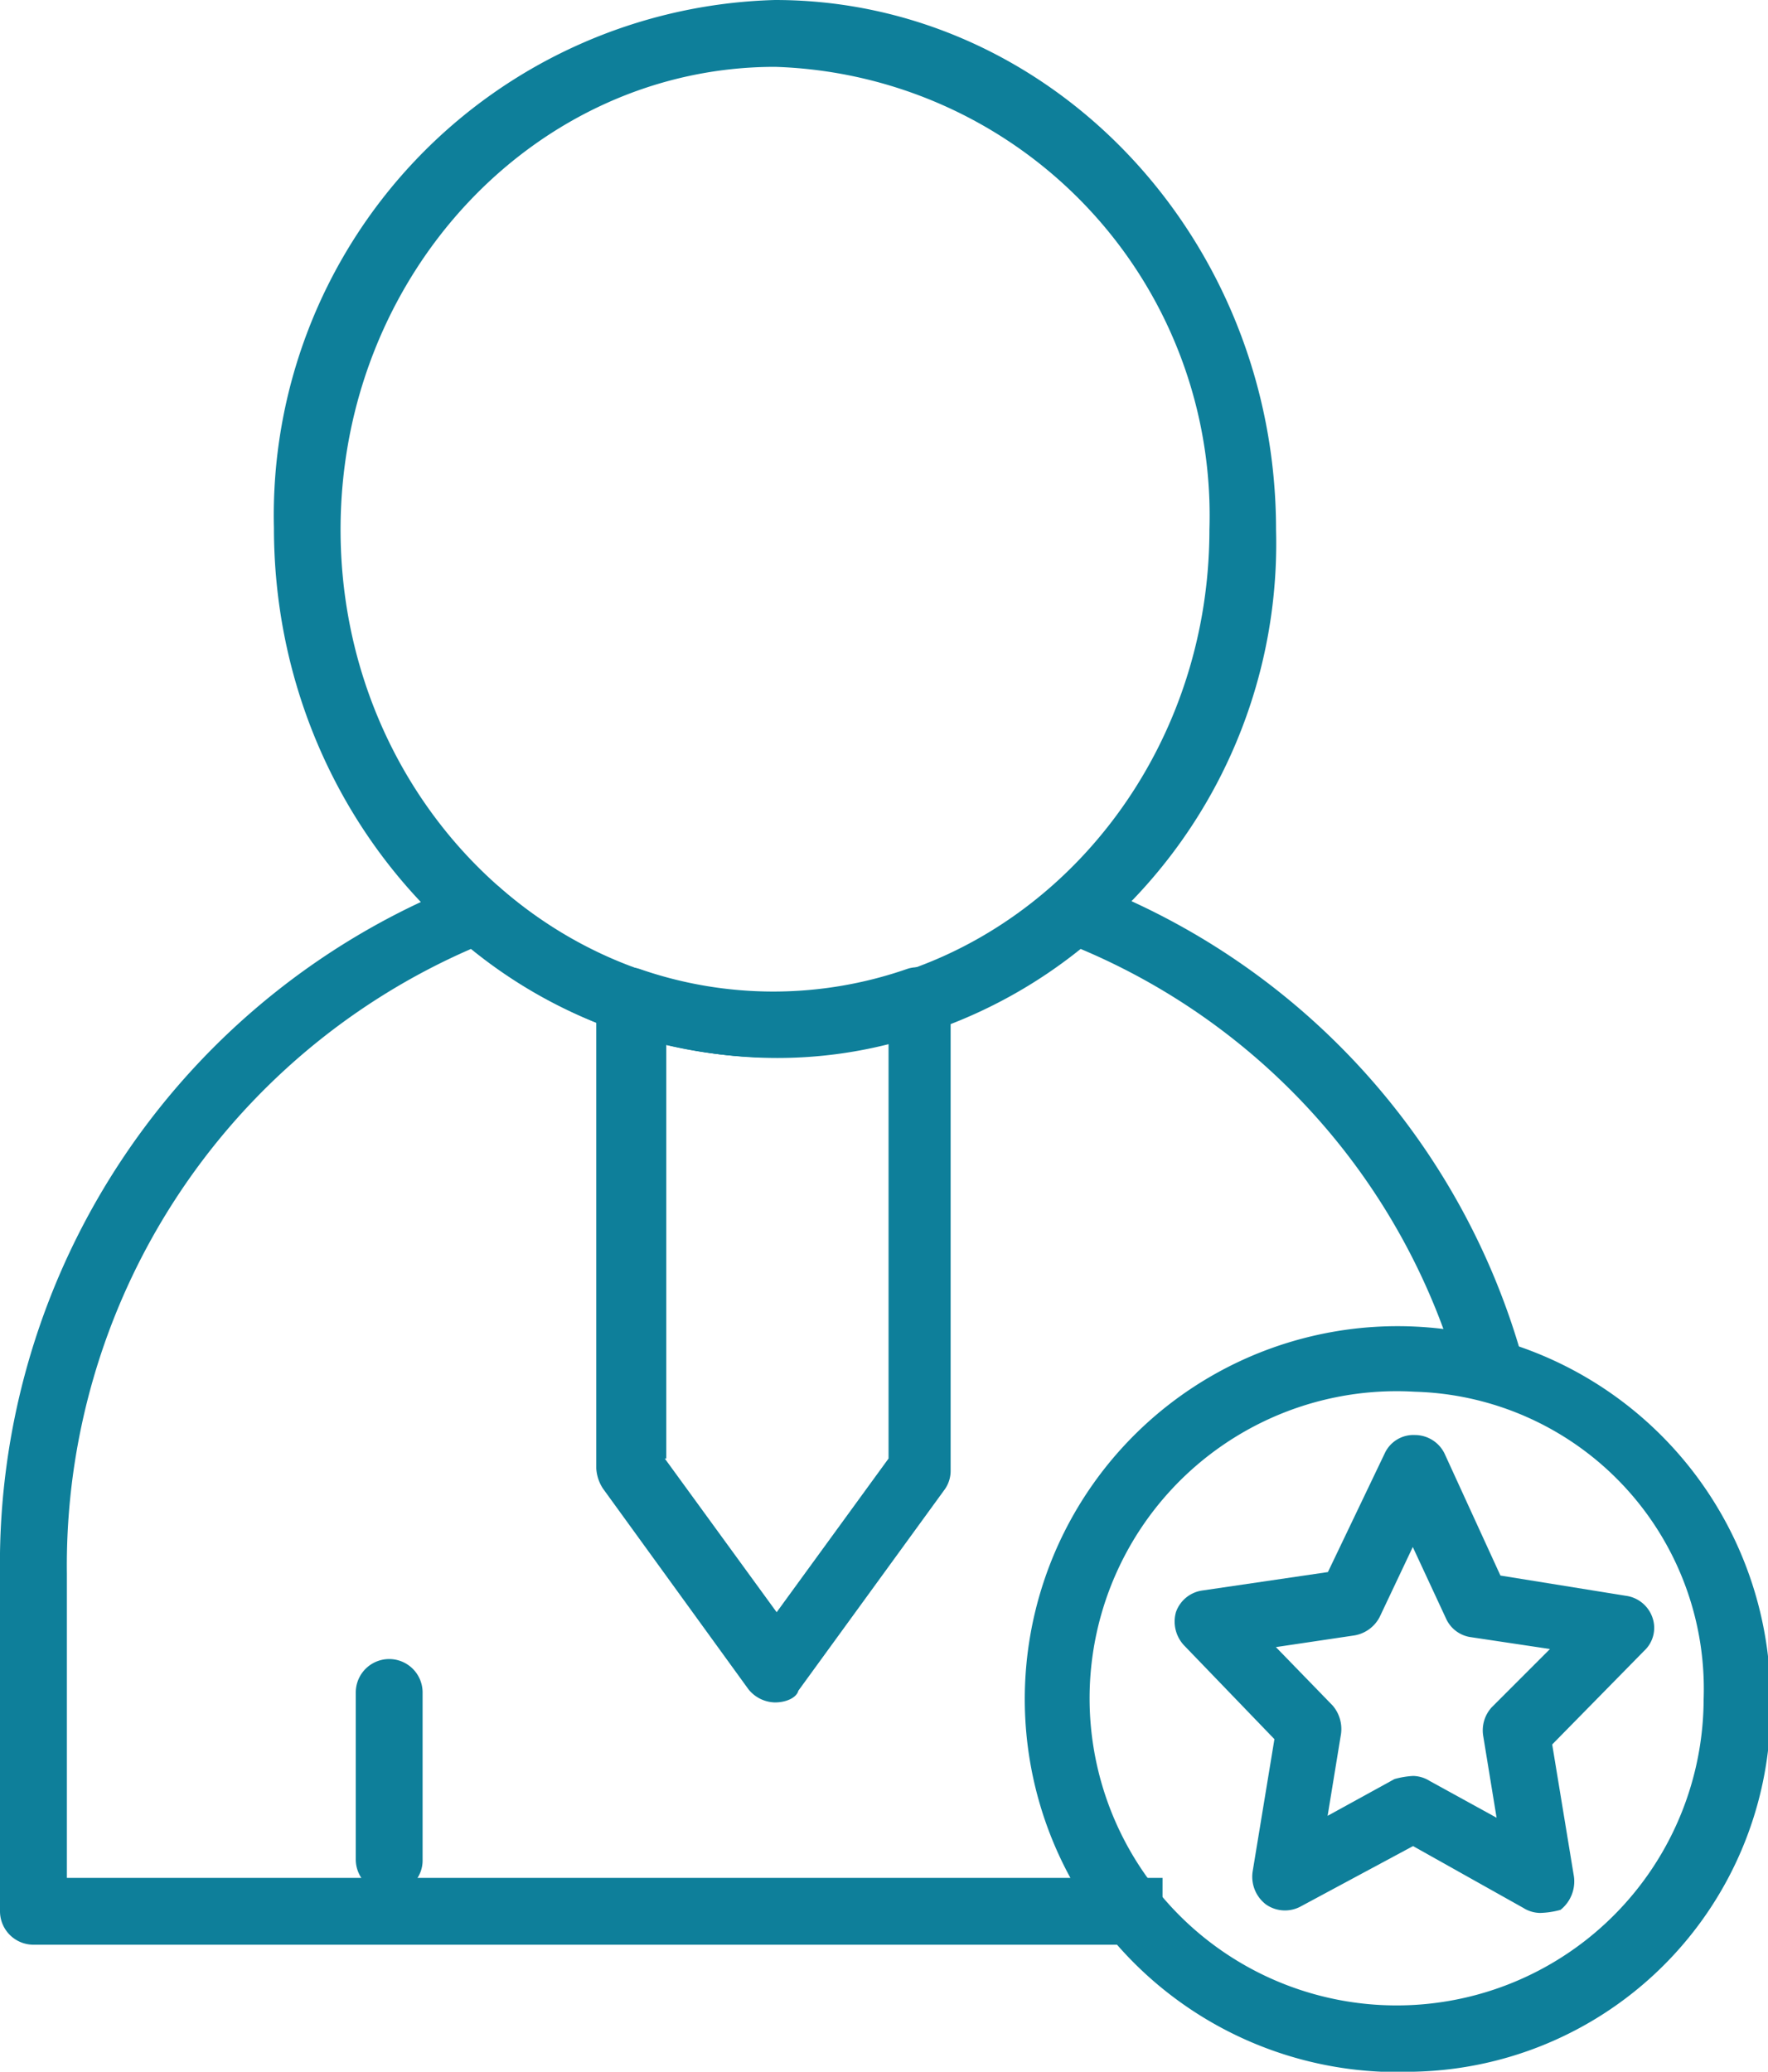 <svg xmlns="http://www.w3.org/2000/svg" xmlns:xlink="http://www.w3.org/1999/xlink" width="35" height="41" viewBox="0 0 35 41"><defs><clipPath id="clip-Platform_Specialists"><rect width="35" height="41"></rect></clipPath></defs><g id="Platform_Specialists" data-name="Platform Specialists" clip-path="url(#clip-Platform_Specialists)"><g id="Layer_5" transform="translate(-11 -2)"><g id="Group_49" data-name="Group 49" transform="translate(11 2)"><g id="Group_45" data-name="Group 45" transform="translate(0)"><g id="Group_41" data-name="Group 41" transform="translate(7.043 32.833)"><path id="Path_41" data-name="Path 41" d="M32.961,105.929a.663.663,0,0,1-.661-.661v-3.306a.661.661,0,1,1,1.323,0v3.306A.643.643,0,0,1,32.961,105.929Z" transform="translate(-32.3 -101.3)" fill="#0e7f9a"></path></g><g id="Group_42" data-name="Group 42" transform="translate(5.423)"><path id="Path_42" data-name="Path 42" d="M37.319,22.93c-5.456,0-9.919-4.7-9.919-10.481A10.2,10.2,0,0,1,37.319,2c5.456,0,9.919,4.7,9.919,10.481A10.177,10.177,0,0,1,37.319,22.93Zm0-19.607c-4.728,0-8.6,4.1-8.6,9.159s3.869,9.159,8.6,9.159,8.6-4.1,8.6-9.159A8.882,8.882,0,0,0,37.319,3.323Z" transform="translate(-27.4 -2)" fill="#0e7f9a"></path></g><g id="Group_43" data-name="Group 43" transform="translate(11.804 19.144)"><path id="Path_43" data-name="Path 43" d="M50.238,74.448a.69.69,0,0,1-.529-.265l-2.877-3.968a.81.81,0,0,1-.132-.4V60.561a.658.658,0,0,1,.86-.628,8.061,8.061,0,0,0,5.29,0,.641.641,0,0,1,.6.1.69.69,0,0,1,.265.529v9.291a.635.635,0,0,1-.132.4L50.7,74.217c-.033.132-.231.231-.463.231Zm-2.182-4.827,2.215,3.042,2.215-3.042v-8.2a9,9,0,0,1-4.4,0v8.2Z" transform="translate(-46.7 -59.9)" fill="#0e7f9a"></path></g><g id="Group_44" data-name="Group 44" transform="translate(0 17.411)"><path id="Path_44" data-name="Path 44" d="M34.013,75.735H11.661A.663.663,0,0,1,11,75.073V68.394a14.456,14.456,0,0,1,9.258-13.689.608.608,0,0,1,.661.132,8.378,8.378,0,0,0,5.456,2.083,8.209,8.209,0,0,0,5.456-2.083.693.693,0,0,1,.661-.132,14.157,14.157,0,0,1,8.663,9.49l-1.256.364a13.033,13.033,0,0,0-7.506-8.531,9.734,9.734,0,0,1-6.051,2.149,9.574,9.574,0,0,1-6.018-2.149,13.305,13.305,0,0,0-8,12.366v6.018h21.69Z" transform="translate(-11 -54.659)" fill="#0e7f9a"></path></g></g><g id="Group_48" data-name="Group 48" transform="translate(20.963 26.253)"><g id="Group_46" data-name="Group 46"><path id="Path_45" data-name="Path 45" d="M81.443,96.147a7.381,7.381,0,1,1,7.043-7.373A7.209,7.209,0,0,1,81.443,96.147Zm0-13.457a6.078,6.078,0,1,0,5.72,6.084A5.884,5.884,0,0,0,81.443,82.69Z" transform="translate(-74.4 -81.4)" fill="#0e7f9a"></path></g><g id="Group_47" data-name="Group 47" transform="translate(2.289 2.149)"><path id="Path_46" data-name="Path 46" d="M88.557,97.356a.638.638,0,0,1-.331-.1l-2.182-1.223-2.215,1.19a.656.656,0,0,1-.694-.033.689.689,0,0,1-.265-.661l.43-2.612-1.785-1.852a.689.689,0,0,1-.165-.661.648.648,0,0,1,.529-.43l2.48-.364,1.124-2.348a.625.625,0,0,1,.6-.364.653.653,0,0,1,.6.4l1.091,2.381,2.48.4a.648.648,0,0,1,.529.43.619.619,0,0,1-.165.661l-1.819,1.852.43,2.612a.719.719,0,0,1-.265.661A1.66,1.66,0,0,1,88.557,97.356Zm-2.513-2.711a.638.638,0,0,1,.331.1l1.323.727-.265-1.62a.678.678,0,0,1,.165-.562l1.157-1.157L87.2,91.9a.636.636,0,0,1-.5-.364l-.661-1.422L85.383,91.5a.693.693,0,0,1-.5.364l-1.554.231,1.124,1.157a.713.713,0,0,1,.165.562l-.265,1.62,1.323-.727A1.706,1.706,0,0,1,86.044,94.645Z" transform="translate(-81.323 -87.9)" fill="#0e7f9a"></path></g></g></g></g></g></svg>
